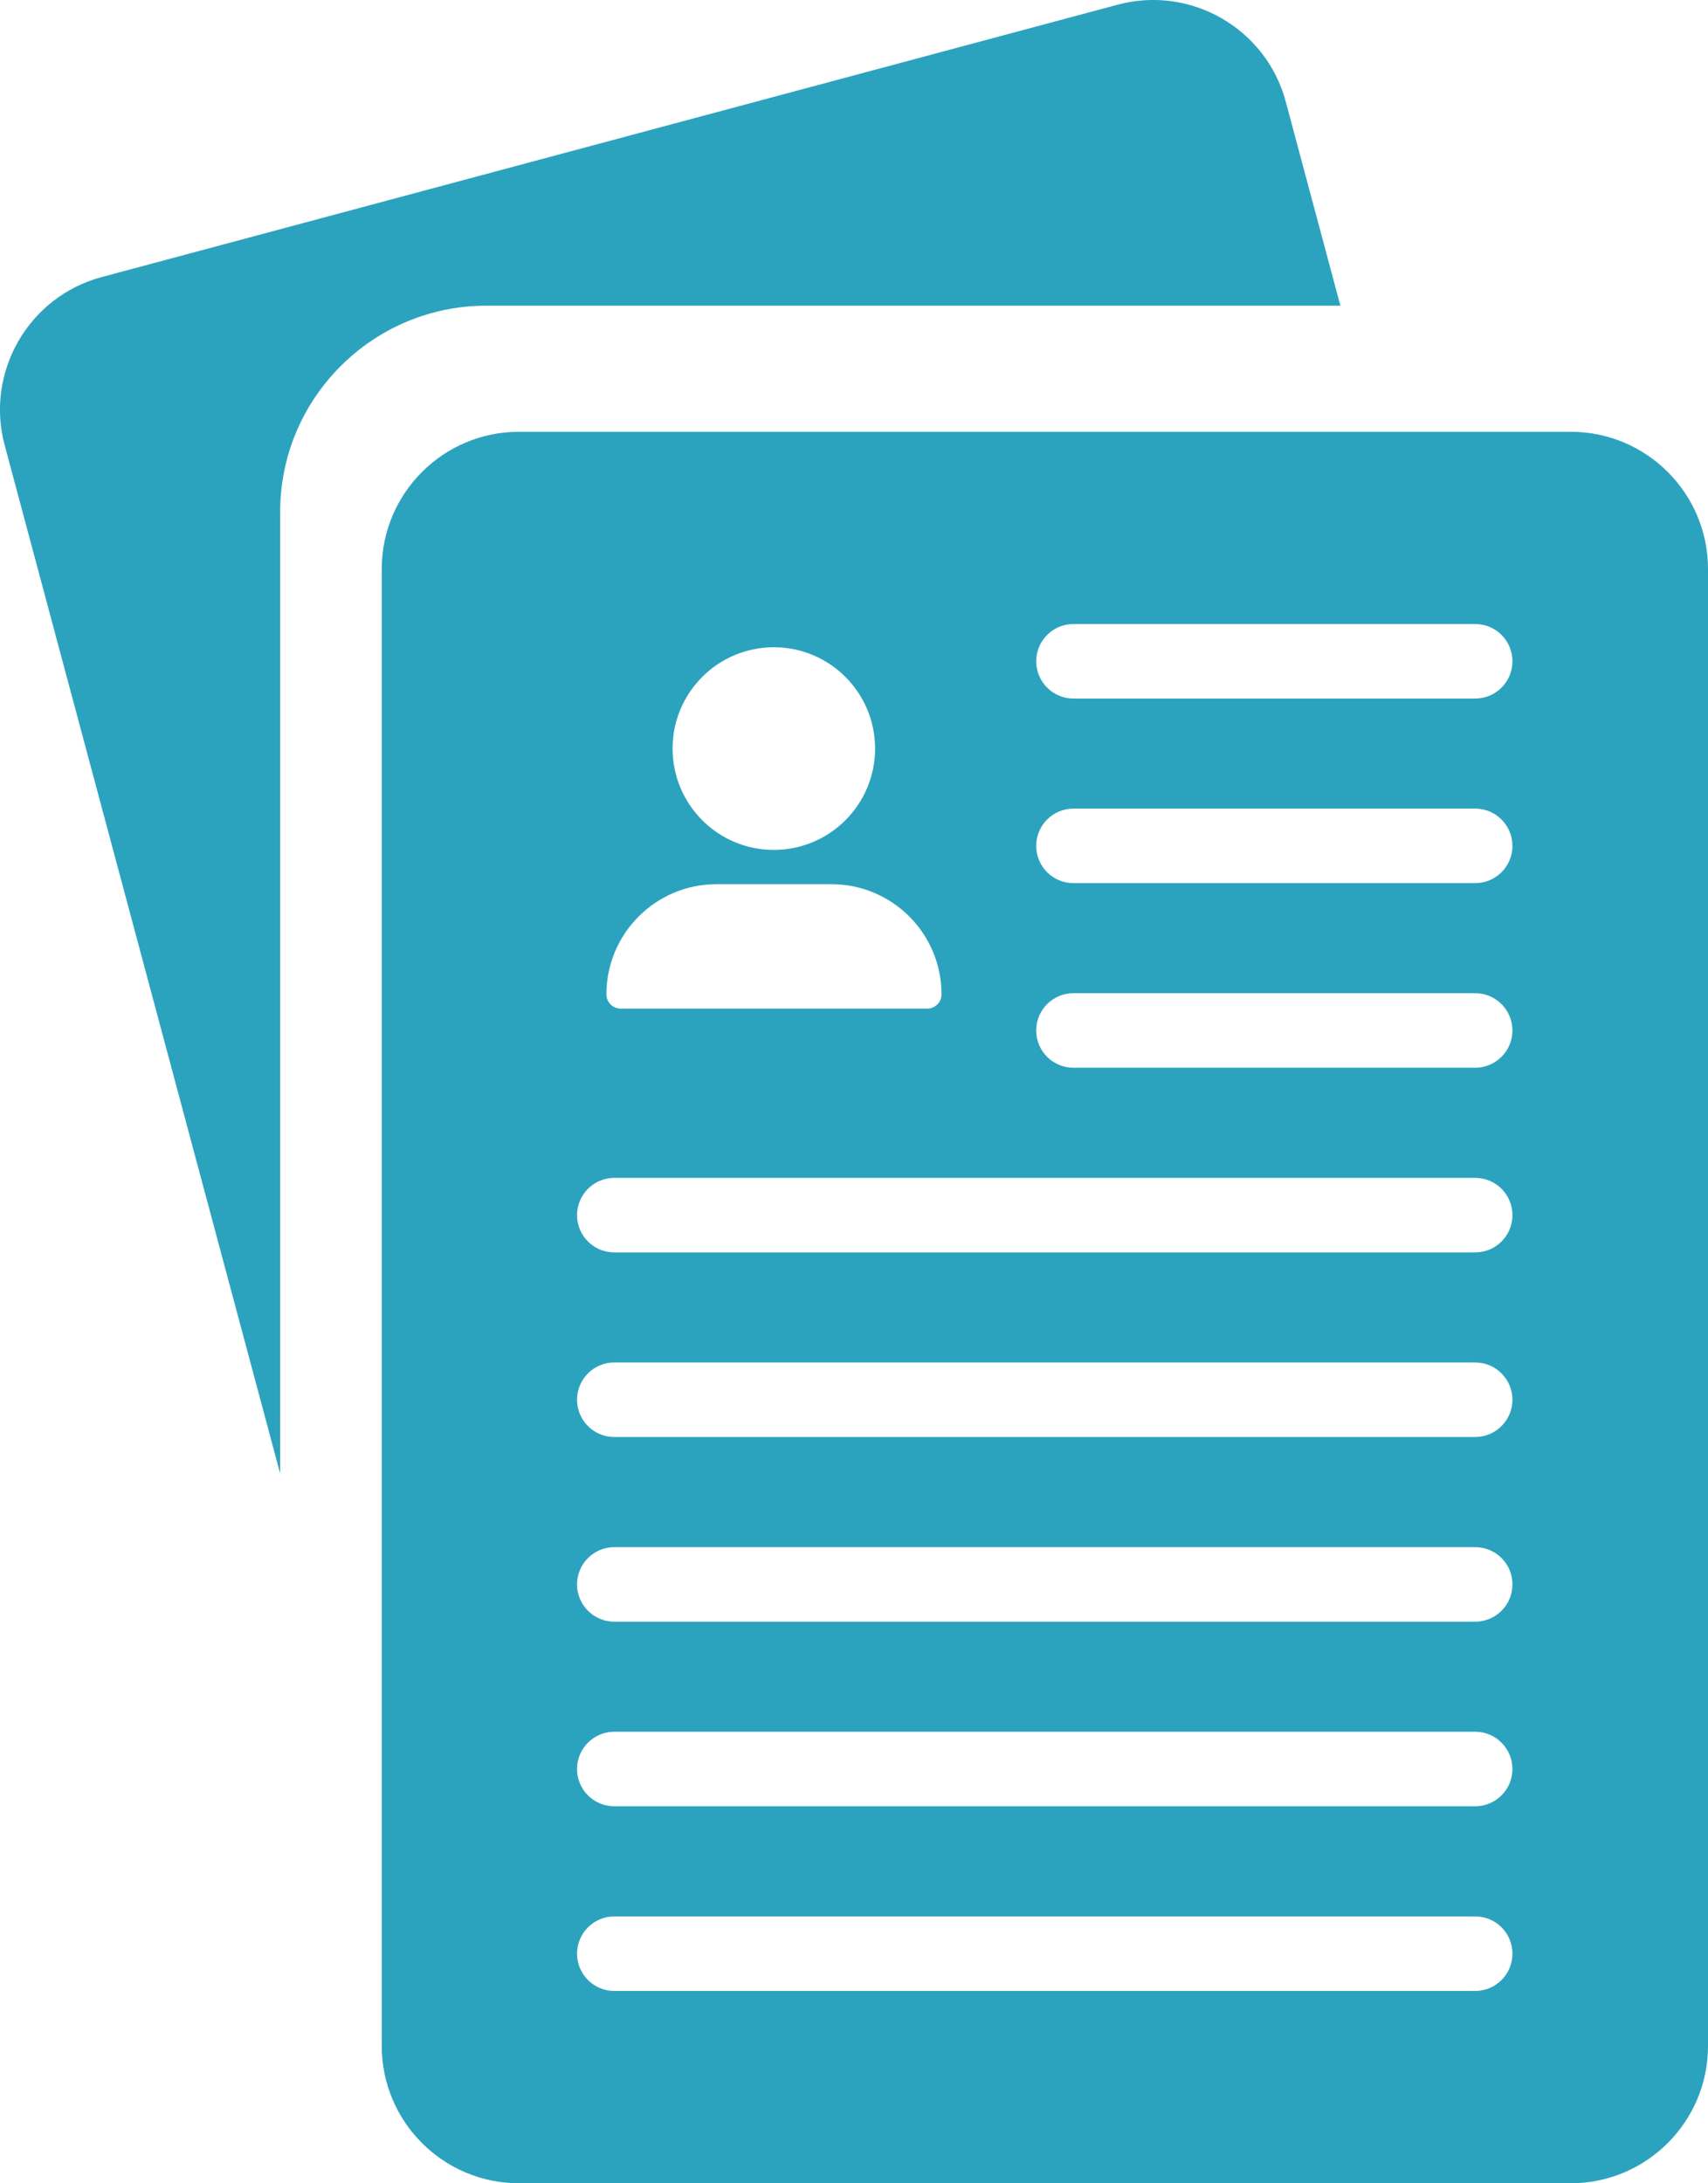 <?xml version="1.0" encoding="UTF-8"?>
<svg xmlns="http://www.w3.org/2000/svg" id="b" viewBox="0 0 194.85 248.97">
  <g id="c">
    <path d="m179.2,49.24H59.19c-8.62,0-15.64,7.02-15.64,15.64v168.44c0,8.63,7.02,15.65,15.64,15.65h120.01c8.63,0,15.65-7.02,15.65-15.65V64.88c0-8.63-7.02-15.64-15.65-15.64Zm-97.47,51.59h13.12c6.93,0,12.56,5.62,12.56,12.56,0,.45-.18.86-.48,1.15-.29.29-.7.48-1.15.48h-34.97c-.9,0-1.63-.73-1.63-1.63,0-3.47,1.41-6.61,3.68-8.88,2.27-2.27,5.41-3.68,8.88-3.68Zm-5-15.47c0-6.38,5.17-11.55,11.55-11.55s11.55,5.17,11.55,11.55-5.17,11.56-11.55,11.56-11.55-5.17-11.55-11.56Zm-6.65,48.96h98.21c2.35,0,4.25,1.9,4.25,4.25s-1.9,4.25-4.25,4.25h-98.21c-2.35,0-4.25-1.91-4.25-4.25s1.9-4.25,4.25-4.25Zm52.38-21.06h45.83c2.35,0,4.25,1.91,4.25,4.25s-1.9,4.25-4.25,4.25h-45.83c-2.35,0-4.25-1.9-4.25-4.25s1.91-4.25,4.25-4.25Zm-4.25-16.8c0-2.35,1.91-4.25,4.25-4.25h45.83c2.35,0,4.25,1.91,4.25,4.25s-1.9,4.25-4.25,4.25h-45.83c-2.35,0-4.25-1.91-4.25-4.25Zm-48.13,58.91h98.21c2.35,0,4.25,1.91,4.25,4.25s-1.9,4.25-4.25,4.25h-98.21c-2.35,0-4.25-1.9-4.25-4.25s1.9-4.25,4.25-4.25Zm0,21.06h98.21c2.35,0,4.25,1.9,4.25,4.25s-1.9,4.25-4.25,4.25h-98.21c-2.35,0-4.25-1.91-4.25-4.25s1.9-4.25,4.25-4.25Zm0,21.05h98.21c2.35,0,4.25,1.91,4.25,4.25s-1.9,4.25-4.25,4.25h-98.21c-2.35,0-4.25-1.9-4.25-4.25s1.9-4.25,4.25-4.25Zm0,21.06h98.21c2.35,0,4.25,1.9,4.25,4.25s-1.9,4.25-4.25,4.25h-98.21c-2.35,0-4.25-1.91-4.25-4.25s1.9-4.25,4.25-4.25Zm98.21-138.88h-45.83c-2.35,0-4.25-1.91-4.25-4.25s1.91-4.25,4.25-4.25h45.83c2.35,0,4.25,1.9,4.25,4.25s-1.9,4.25-4.25,4.25Z" style="fill:#2ca3be; stroke-width:0px;"></path>
    <path d="m152.92,34.86H55.48c-12.97,0-23.52,10.55-23.52,23.52v109.65L.53,50.76c-2.23-8.33,2.73-16.93,11.06-19.16L127.52.53c8.33-2.23,16.93,2.73,19.16,11.06l6.23,23.26Z" style="fill:#2ca3be; stroke-width:0px;"></path>
  </g>
</svg>
